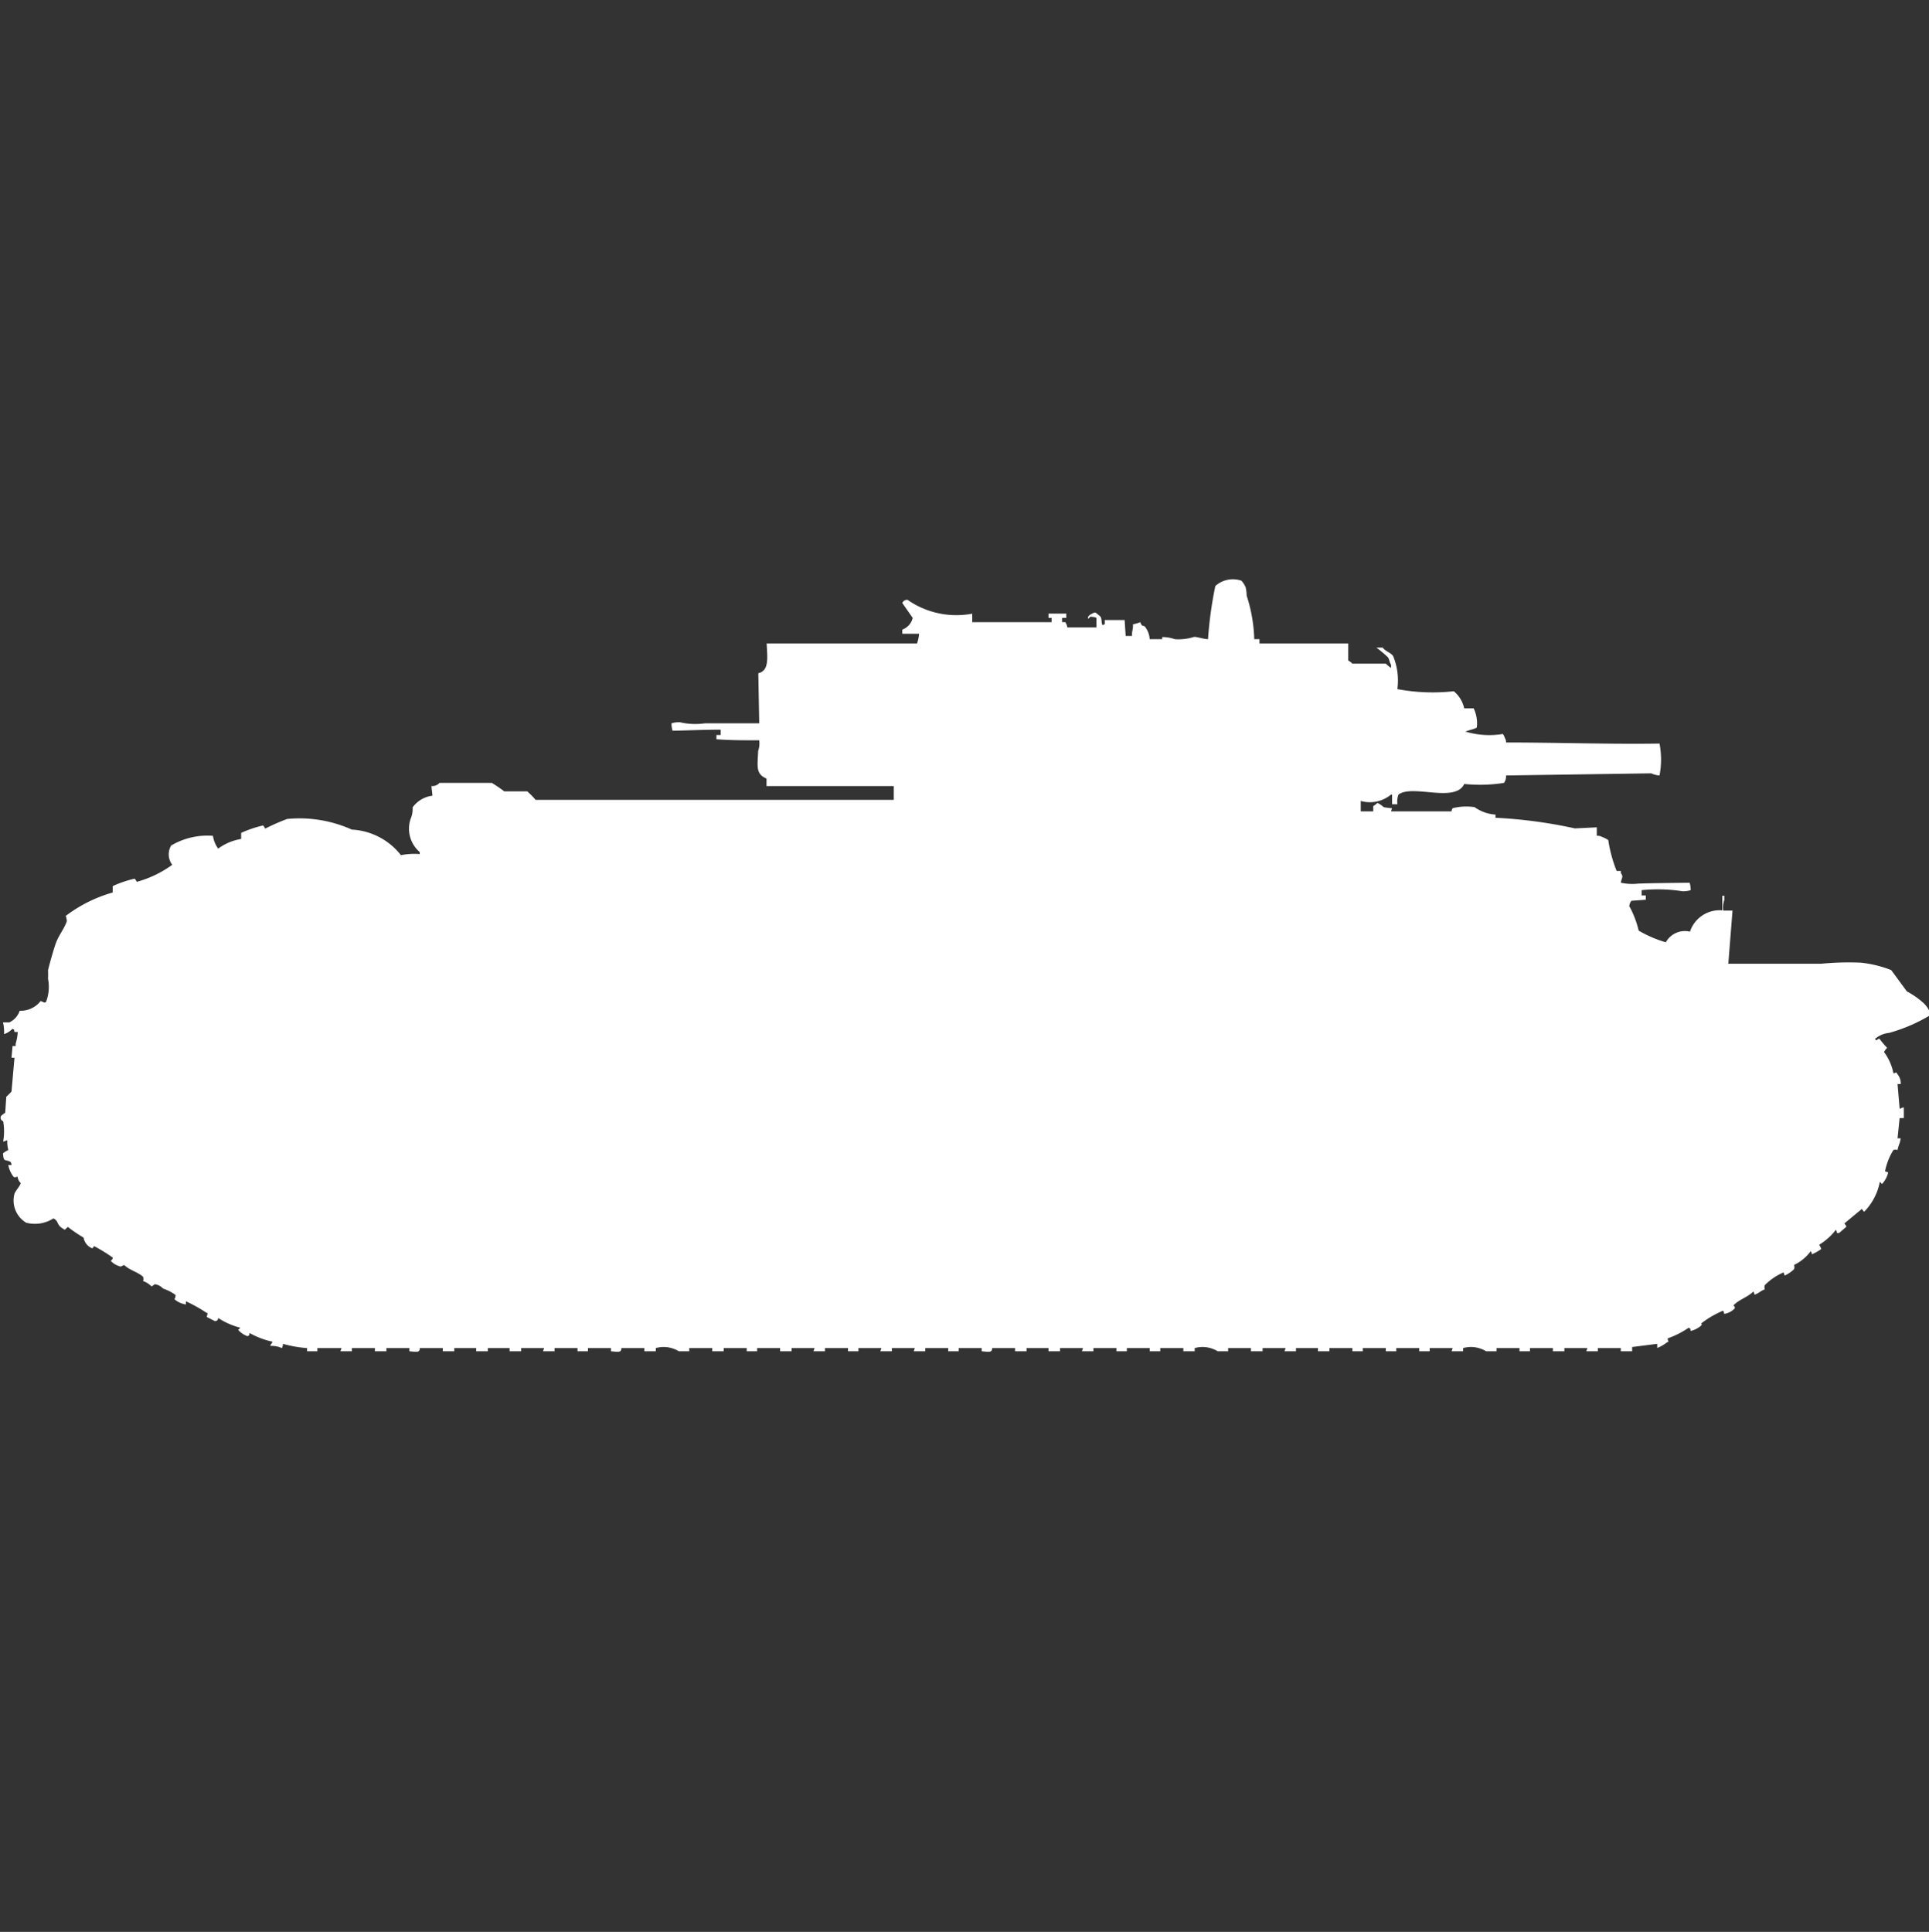 <svg width="39.938" height="40" viewBox="0 0 39.938 40" fill="#fff" xmlns="http://www.w3.org/2000/svg"><rect x="0" y="0" width="39.938" height="40" fill="#333333" stroke="none"/><path id="unit" fill-rule="evenodd" clip-rule="evenodd" d="M25.968,13.234h0.108v0.088h1.838v0.353a0.393,0.393,0,0,1,.087.066h0.692a0.669,0.669,0,0,0,.108.088V13.763c-0.033-.043-0.032-0.107-0.065-0.154a2.621,2.621,0,0,0-.238-0.2h0.13c0.054,0.077.165,0.1,0.216,0.176a1.329,1.329,0,0,1,.087.683,3.983,3.983,0,0,0,1.168.044,0.637,0.637,0,0,1,.216.353h0.195a0.713,0.713,0,0,1,.065.4c-0.066.039-.186,0.054-0.238,0.088h0.022a1.726,1.726,0,0,0,.757.044,0.335,0.335,0,0,1,.043.088,0.151,0.151,0,0,1,.022.088c1.038,0,2.208.039,3.178,0.022a1.761,1.761,0,0,1,0,.661,0.49,0.49,0,0,1-.173-0.044l-3.005.044a0.232,0.232,0,0,1-.043.154,3.2,3.2,0,0,1-.822.022c-0.188.4-1.074,0-1.362,0.22a0.417,0.417,0,0,0-.022.2H28.822v-0.2H28.8a0.69,0.69,0,0,1-.627.132V16.8h0.259v-0.11a0.39,0.39,0,0,0,.086-0.066,0.518,0.518,0,0,1,.13.088,1.339,1.339,0,0,0,.173.022L28.8,16.8h1.254a0.108,0.108,0,0,1,.022-0.066,1.155,1.155,0,0,1,.454-0.022,0.834,0.834,0,0,0,.433.154v0.066a9.907,9.907,0,0,1,1.643.22l0.454-.022v0.176a0.178,0.178,0,0,1,.108.022,0.655,0.655,0,0,1,.13.066,2.823,2.823,0,0,0,.173.639h0.087v0.044c0.061,0.084.015,0.089,0,.2a1.135,1.135,0,0,0,.324.022c0.019-.011.975-0.021,1.1-0.022a0.481,0.481,0,0,1,.022.154,0.532,0.532,0,0,1-.173.022,3.318,3.318,0,0,0-.843-0.022v0.11h0.087v0.088l-0.3.022a0.236,0.236,0,0,0-.043.11,1.981,1.981,0,0,1,.195.507,2.438,2.438,0,0,0,.562.242,0.452,0.452,0,0,1,.5-0.22,0.647,0.647,0,0,1,.67-0.441V18.546H35.7v0.088a0.479,0.479,0,0,0-.022.22H35.87l-0.087,1.1h1.924a5.859,5.859,0,0,1,.822-0.022,2.392,2.392,0,0,1,.627.154l0.324,0.441a1.686,1.686,0,0,1,.346.242,0.571,0.571,0,0,1,.151.242,3.44,3.44,0,0,1-.865.375,0.521,0.521,0,0,0-.3.132h0.022v0.022c0.053-.013.064-0.052,0.087-0.022a1.41,1.41,0,0,0,.151.176,0.387,0.387,0,0,0-.065.088,1.091,1.091,0,0,1,.195.441c0.064-.008.045-0.044,0.086,0.022a0.291,0.291,0,0,1,.065.2H39.287l0.043,0.507h0.022a0.108,0.108,0,0,1,.065-0.022v0.22H39.33l-0.043.419h0.065c-0.013.105-.048,0.141-0.065,0.242a0.125,0.125,0,0,0-.086,0,1.319,1.319,0,0,0-.173.441l0.065,0.022a0.5,0.5,0,0,1-.13.242,0.133,0.133,0,0,0-.043-0.044,1.208,1.208,0,0,1-.324.617c-0.032-.021-0.047-0.079-0.065-0.044l-0.346.287a0.185,0.185,0,0,1,.043.066l-0.151.132H38.032a0.107,0.107,0,0,0-.022-0.066,1.29,1.29,0,0,1-.346.309,0.334,0.334,0,0,1,.043.088,1.007,1.007,0,0,1-.195.11,0.108,0.108,0,0,0-.022-0.066,0.926,0.926,0,0,1-.346.286,0.131,0.131,0,0,1,0,.088,0.722,0.722,0,0,1-.194.132l-0.022-.066a1.194,1.194,0,0,0-.389.264,0.125,0.125,0,0,0,0,.088c-0.09.029-.122,0.082-0.216,0.11a0.108,0.108,0,0,0-.022-0.066c-0.115.117-.3,0.167-0.411,0.287,0.029,0.038.037,0.035,0.022,0.066a0.372,0.372,0,0,1-.216.11,0.108,0.108,0,0,0-.022-0.066,1.982,1.982,0,0,0-.454.265c0.027,0.034.014,0.011,0,.044a0.505,0.505,0,0,1-.216.11c-0.018-.072.011-0.034-0.043-0.066a1.821,1.821,0,0,1-.433.22c0,0.074.047,0.053-.022,0.088a0.76,0.76,0,0,1-.195.11V27.824l-0.519.066v0.088H33.557V27.912H33.081v0.066H32.843l0.022-.066H32.389v0.066H32.151V27.912H31.676v0.066H31.46V27.912H30.984v0.066H30.768a0.6,0.6,0,0,0-.476-0.066v0.066H30.054l0.022-.066H29.6v0.066H29.384V27.912H28.908v0.066H28.692V27.912H28.216v0.066H28V27.912H27.524v0.066H27.287V27.912H26.832v0.066H26.595l0.022-.066H26.141v0.066H25.9V27.912H25.427v0.066H25.211a0.6,0.6,0,0,0-.476-0.066v0.066H24.5V27.912H24.022v0.066H23.805V27.912H23.33v0.066H23.114V27.912H22.638v0.066H22.4l0.022-.066H21.946v0.066H21.708V27.912H21.254v0.066H21.016V27.912H20.541c0,0.1-.069.079-0.216,0.066V27.912H19.849v0.066H19.632V27.912H19.157v0.066H18.919l0.022-.066H18.465v0.066H18.227l0.022-.066H17.773v0.066H17.557V27.912H17.081v0.066H16.843l0.022-.066H16.389v0.066H16.151V27.912H15.676v0.066H15.46V27.912H14.984v0.066H14.746V27.912H14.27v0.066H14.054a0.6,0.6,0,0,0-.476-0.066v0.066H13.341V27.912H12.865c0,0.1-.069.079-0.216,0.066V27.912H12.173v0.066H11.957V27.912H11.481v0.066H11.243l0.022-.066H10.789v0.066H10.551V27.912H10.1v0.066H9.859V27.912H9.405v0.066H9.168V27.912H8.692c0,0.1-.069.079-0.216,0.066V27.912H8v0.066H7.762V27.912H7.286v0.066H7.049l0.022-.066h-0.5v0.066H6.357V27.912a2.5,2.5,0,0,1-.5-0.088,0.144,0.144,0,0,1-.022.088A0.5,0.5,0,0,0,5.6,27.868V27.846a0.254,0.254,0,0,0,.043-0.066A1.663,1.663,0,0,1,5.168,27.6c-0.018.072,0.011,0.034-.043,0.066a0.46,0.46,0,0,1-.195-0.132,0.133,0.133,0,0,0,.043-0.044,1.532,1.532,0,0,1-.454-0.2c-0.024.063,0,.041-0.065,0.066l-0.173-.088L4.3,27.185H4.281a3.2,3.2,0,0,0-.432-0.242v0.066a0.456,0.456,0,0,1-.238-0.11,0.125,0.125,0,0,0,.022-0.088,0.937,0.937,0,0,0-.259-0.132A0.265,0.265,0,0,0,3.2,26.59a0.181,0.181,0,0,1-.065.044,0.452,0.452,0,0,0-.173-0.11,0.132,0.132,0,0,0,0-.088c-0.109-.1-0.283-0.137-0.389-0.243-0.067.019-.059,0.043-0.108,0.022a0.4,0.4,0,0,1-.173-0.11,0.085,0.085,0,0,0,.043-0.066A3.24,3.24,0,0,0,1.946,25.8c-0.029.051-.026,0.04-0.043,0.044a0.292,0.292,0,0,1-.173-0.22,2.823,2.823,0,0,1-.324-0.22c-0.034.021-.065,0.08-0.086,0.044-0.159-.081-0.1-0.174-0.216-0.22a0.708,0.708,0,0,1-.562.088A0.535,0.535,0,0,1,.3,24.716c0.028-.073.1-0.135,0.13-0.22a0.2,0.2,0,0,1-.065-0.132c-0.061.007-.045,0.023-0.086,0a0.591,0.591,0,0,1-.108-0.242H0.238a0.108,0.108,0,0,0-.022-0.066C0.118,24,.072,24.067.065,23.9c-0.005-.021-0.017-0.008,0-0.022a0.4,0.4,0,0,1,.108-0.066,0.649,0.649,0,0,1-.022-0.2H0.13a0.109,0.109,0,0,1-.065.022,1.152,1.152,0,0,0,0-.419,0.077,0.077,0,0,1-.043-0.11,0.53,0.53,0,0,1,.086-0.066l0.022-.331A1.234,1.234,0,0,0,.238,22.6L0.3,21.9H0.238l0.022-.242H0.324V21.609a1.013,1.013,0,0,0,.043-0.242H0.3c-0.018-.072.011-0.034-0.043-0.066a0.41,0.41,0,0,1-.173.11,0.827,0.827,0,0,0-.022-0.242h0.13a0.412,0.412,0,0,0,.216-0.242,0.519,0.519,0,0,0,.432-0.2C0.91,20.746.9,20.77,0.951,20.749a0.865,0.865,0,0,0,.043-0.485,1.533,1.533,0,0,0,0-.176c0.04-.162.093-0.349,0.151-0.529s0.183-.322.238-0.485a0.359,0.359,0,0,0-.022-0.11,2.931,2.931,0,0,1,.973-0.485V18.347a2.226,2.226,0,0,1,.454-0.154,0.256,0.256,0,0,1,.043.066,2.276,2.276,0,0,0,.735-0.353,0.359,0.359,0,0,1-.022-0.4,1.477,1.477,0,0,1,.865-0.2,0.6,0.6,0,0,0,.108.265,1.092,1.092,0,0,1,.476-0.2V17.245a2.39,2.39,0,0,1,.454-0.154,0.255,0.255,0,0,1,.043.066,4.426,4.426,0,0,1,.454-0.2,2.64,2.64,0,0,1,1.341.22,1.381,1.381,0,0,1,1.016.529,1.4,1.4,0,0,1,.389-0.022V17.642A0.638,0.638,0,0,1,8.5,16.959a0.525,0.525,0,0,0,.043-0.242,0.594,0.594,0,0,1,.411-0.242l-0.022-.2A0.2,0.2,0,0,0,9.1,16.209h1.081a2.992,2.992,0,0,1,.259.176h0.476a1.691,1.691,0,0,1,.173.176h7.416V16.276H15.87V16.121c-0.23-.1-0.185-0.251-0.173-0.573a0.479,0.479,0,0,0,.022-0.22c-0.3,0-.623,0-0.886-0.022V15.218h0.087v-0.11c-0.336,0-.689.016-0.995,0.022a0.482,0.482,0,0,1-.022-0.154,0.532,0.532,0,0,1,.173-0.022,1.4,1.4,0,0,0,.519.022c0.383,0,.709,0,1.124,0L15.7,13.939c0.233-.054.185-0.332,0.173-0.617h3.113a0.744,0.744,0,0,0,.043-0.2H18.681V13.036a0.341,0.341,0,0,0,.216-0.242l-0.216-.309a0.11,0.11,0,0,1,.108-0.066,1.769,1.769,0,0,0,1.34.287v0.176h1.643V12.793H21.708V12.705h0.368v0.088H21.989v0.088h0.065a0.236,0.236,0,0,1,.043.11H22.7v-0.2a0.391,0.391,0,0,0-.13-0.022,0.133,0.133,0,0,1-.043.044V12.771a0.188,0.188,0,0,1,.087-0.066,0.11,0.11,0,0,1,.065-0.022,0.749,0.749,0,0,1,.108.088c0.032,0.062.009,0.128,0.043,0.176a0.077,0.077,0,0,1,.043-0.022V12.838h0.411l0.022,0.33h0.13c0-.14.021-0.093,0.022-0.242a0.82,0.82,0,0,0,.151-0.044c0.034,0.115.075,0.048,0.108,0.11a0.456,0.456,0,0,1,.086.242h0.26V13.19a0.791,0.791,0,0,1,.259.044,1.059,1.059,0,0,0,.389-0.044c0.043-.017.2,0.043,0.3,0.044a8.052,8.052,0,0,1,.151-1.1,0.539,0.539,0,0,1,.541-0.11,0.493,0.493,0,0,1,.086.132,0.838,0.838,0,0,1,.022.176A3.2,3.2,0,0,1,25.968,13.234Z"/></svg>